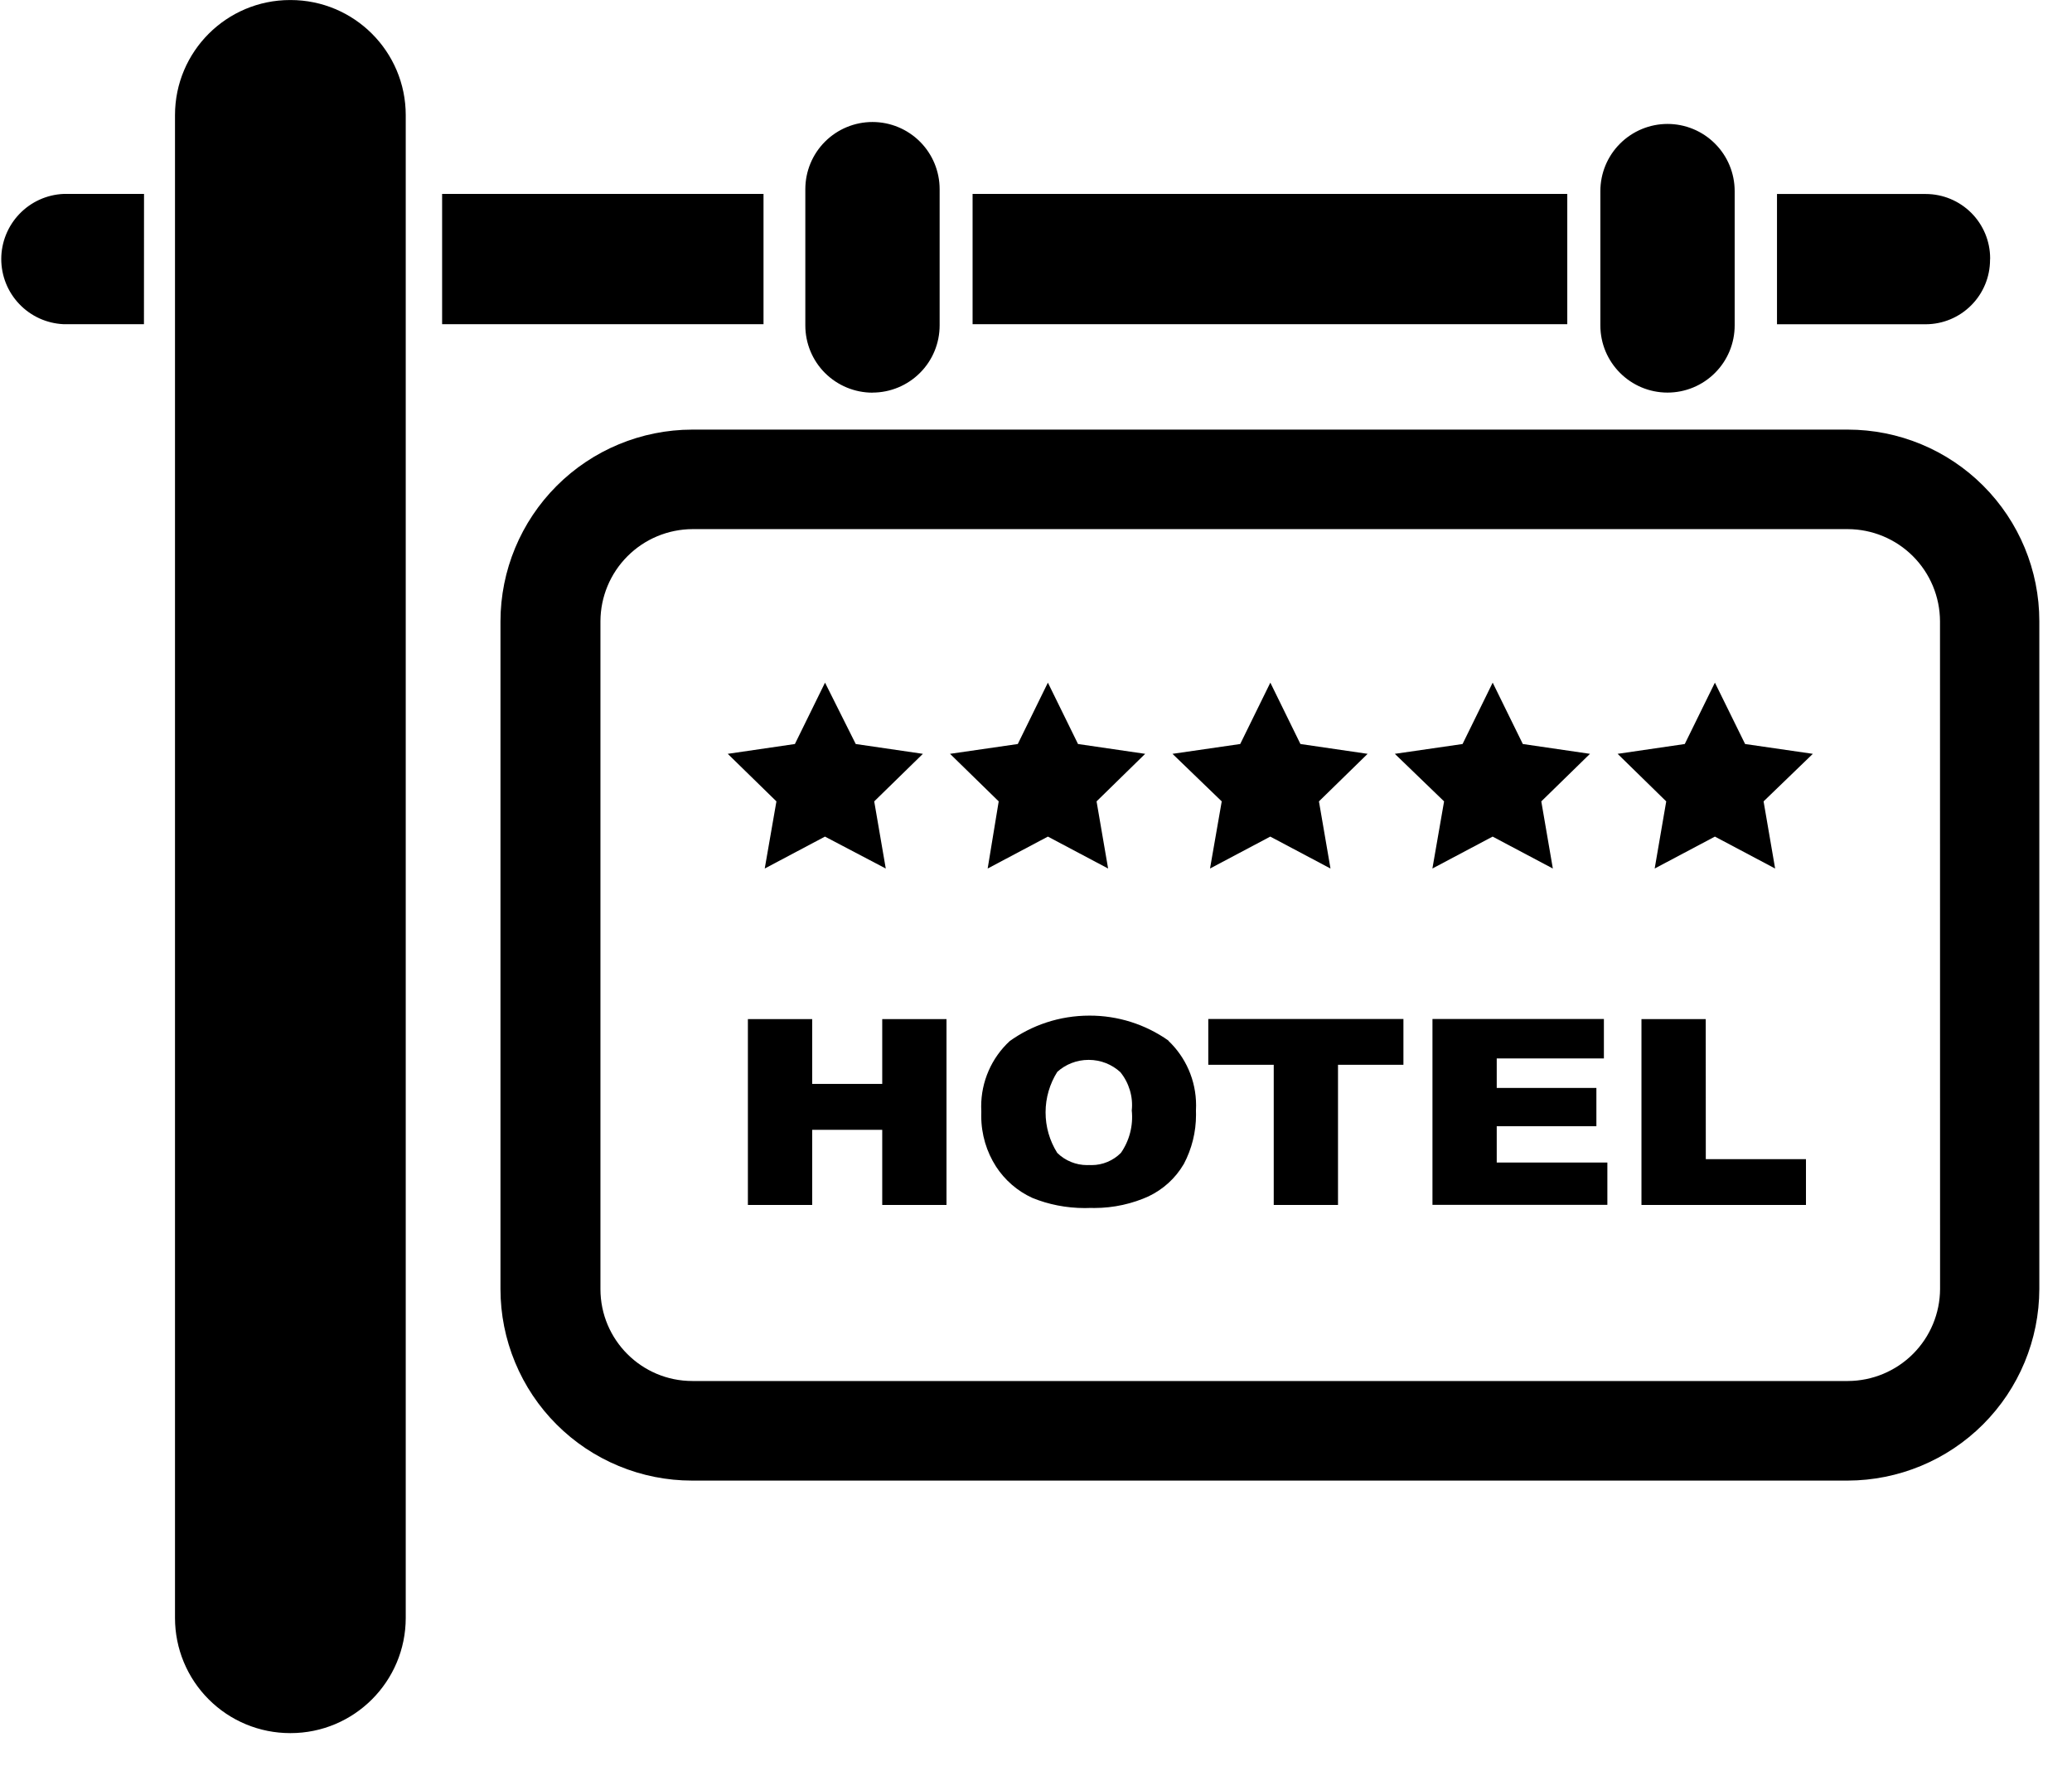 <svg width="61" height="52" viewBox="0 0 61 52" fill="none" xmlns="http://www.w3.org/2000/svg">
<path d="M11.945 47.634C11.945 49.508 10.427 51.028 8.554 51.028H8.541C7.642 51.028 6.78 50.671 6.145 50.035C5.509 49.4 5.152 48.538 5.152 47.639V3.39C5.152 1.517 6.67 0.001 8.541 0.001H8.554C10.427 0.001 11.945 1.519 11.945 3.392V47.634ZM4.24 5.71H1.869C1.376 5.732 0.911 5.944 0.57 6.301C0.229 6.657 0.038 7.132 0.037 7.625C0.037 8.119 0.226 8.594 0.567 8.951C0.907 9.309 1.372 9.521 1.865 9.545H4.238L4.24 5.71ZM54.395 12.649H20.377C18.881 12.652 17.447 13.247 16.39 14.304C15.332 15.362 14.736 16.796 14.734 18.292V37.954C14.734 38.695 14.88 39.428 15.164 40.112C15.447 40.796 15.862 41.418 16.386 41.941C16.909 42.465 17.531 42.88 18.215 43.163C18.899 43.447 19.632 43.593 20.373 43.593H54.395C55.891 43.59 57.325 42.995 58.382 41.938C59.44 40.88 60.035 39.446 60.038 37.95V18.288C60.038 16.792 59.443 15.358 58.386 14.301C57.329 13.243 55.894 12.649 54.399 12.649H54.395ZM57.116 37.95C57.113 38.668 56.827 39.356 56.319 39.864C55.811 40.371 55.123 40.658 54.405 40.661H20.383C18.889 40.661 17.677 39.449 17.677 37.954V18.29C17.68 17.572 17.966 16.884 18.473 16.377C18.98 15.869 19.668 15.582 20.386 15.579H54.403C55.121 15.582 55.809 15.868 56.317 16.376C56.825 16.884 57.111 17.572 57.114 18.29L57.116 37.95ZM25.686 11.559C26.21 11.559 26.713 11.35 27.084 10.979C27.455 10.609 27.663 10.106 27.663 9.581V5.569C27.663 5.045 27.455 4.542 27.084 4.171C26.713 3.8 26.21 3.592 25.686 3.592C25.162 3.592 24.659 3.8 24.288 4.171C23.917 4.542 23.709 5.045 23.709 5.569V5.631V9.583C23.709 10.108 23.917 10.611 24.288 10.982C24.659 11.352 25.162 11.561 25.686 11.561V11.559ZM49.092 11.559C49.617 11.559 50.12 11.35 50.49 10.979C50.861 10.609 51.069 10.106 51.069 9.581V5.627C51.069 5.102 50.861 4.599 50.49 4.229C50.12 3.858 49.617 3.649 49.092 3.649C48.568 3.649 48.065 3.858 47.694 4.229C47.323 4.599 47.115 5.102 47.115 5.627V9.581C47.115 10.674 48.002 11.559 49.092 11.559ZM28.633 5.71H46.141V9.545H28.633V5.71ZM58.59 7.604C58.589 7.102 58.389 6.622 58.034 6.267C57.679 5.913 57.199 5.713 56.697 5.712H52.315V9.547H56.695C57.197 9.546 57.677 9.346 58.031 8.991C58.386 8.637 58.586 8.156 58.587 7.655L58.59 7.604Z" fill="black"/>
<path d="M25.973 31.914H23.911V30.005H22.018V35.477H23.911V33.266H25.973V35.477H27.865V30.005H25.973V31.914ZM34.397 30.636C33.717 30.157 32.905 29.9 32.073 29.903C31.193 29.903 30.378 30.183 29.713 30.662L29.726 30.653C29.46 30.899 29.249 31.196 29.105 31.527C28.96 31.859 28.886 32.216 28.886 32.577L28.89 32.741V32.735L28.888 32.856C28.888 33.404 29.047 33.917 29.324 34.348L29.317 34.338C29.583 34.748 29.953 35.069 30.391 35.269L30.406 35.275C30.859 35.46 31.386 35.569 31.937 35.569L32.115 35.565H32.107L32.215 35.567C32.791 35.567 33.34 35.441 33.833 35.216L33.81 35.226C34.25 35.016 34.607 34.688 34.845 34.282L34.852 34.272C35.088 33.825 35.212 33.327 35.211 32.822L35.209 32.699V32.705L35.213 32.547C35.213 31.799 34.901 31.123 34.399 30.645L34.397 30.636ZM33 33.944C32.887 34.058 32.753 34.148 32.605 34.21C32.457 34.272 32.299 34.304 32.139 34.304L32.058 34.302H32.062L32.005 34.304C31.675 34.304 31.359 34.175 31.125 33.944C30.9 33.586 30.781 33.172 30.782 32.749C30.782 32.326 30.903 31.912 31.129 31.555L31.122 31.563C31.367 31.34 31.692 31.206 32.051 31.206C32.411 31.206 32.736 31.342 32.981 31.565C33.11 31.722 33.205 31.903 33.263 32.097C33.322 32.292 33.341 32.496 33.319 32.699V32.692C33.367 33.139 33.251 33.587 32.993 33.955L32.998 33.949L33 33.944ZM35.572 31.351H37.499V35.477H39.391V31.351H41.317V30.003H35.572V31.351ZM44.064 33.16H46.998V32.033H44.064V31.163H47.219V30.003H42.172V35.475H47.321V34.229H44.064V33.16ZM50.217 30.005H48.325V35.477H53.168V34.129H50.219L50.217 30.005ZM22.514 25.572L24.287 24.632L26.077 25.572L25.737 23.595L27.17 22.195L25.193 21.906L24.289 20.099L23.402 21.906L21.425 22.195L22.858 23.595L22.514 25.572ZM29.077 25.572L30.85 24.632L32.623 25.572L32.283 23.595L33.714 22.195L31.737 21.906L30.85 20.099L29.964 21.906L27.969 22.195L29.402 23.595L29.077 25.572ZM35.623 25.572L37.397 24.632L39.17 25.572L38.83 23.595L40.263 22.195L38.285 21.906L37.399 20.099L36.512 21.906L34.518 22.195L35.968 23.595L35.623 25.572ZM42.17 25.572L43.943 24.632L45.716 25.572L45.376 23.595L46.809 22.195L44.832 21.906L43.945 20.099L43.058 21.906L41.064 22.195L42.514 23.595L42.17 25.572ZM50.487 20.099L49.6 21.906L47.623 22.195L49.054 23.595L48.714 25.572L50.487 24.632L52.26 25.572L51.92 23.595L53.37 22.195L51.376 21.906L50.487 20.099ZM13.016 5.71H22.478V9.545H13.016V5.71Z" fill="black"/>
</svg>
